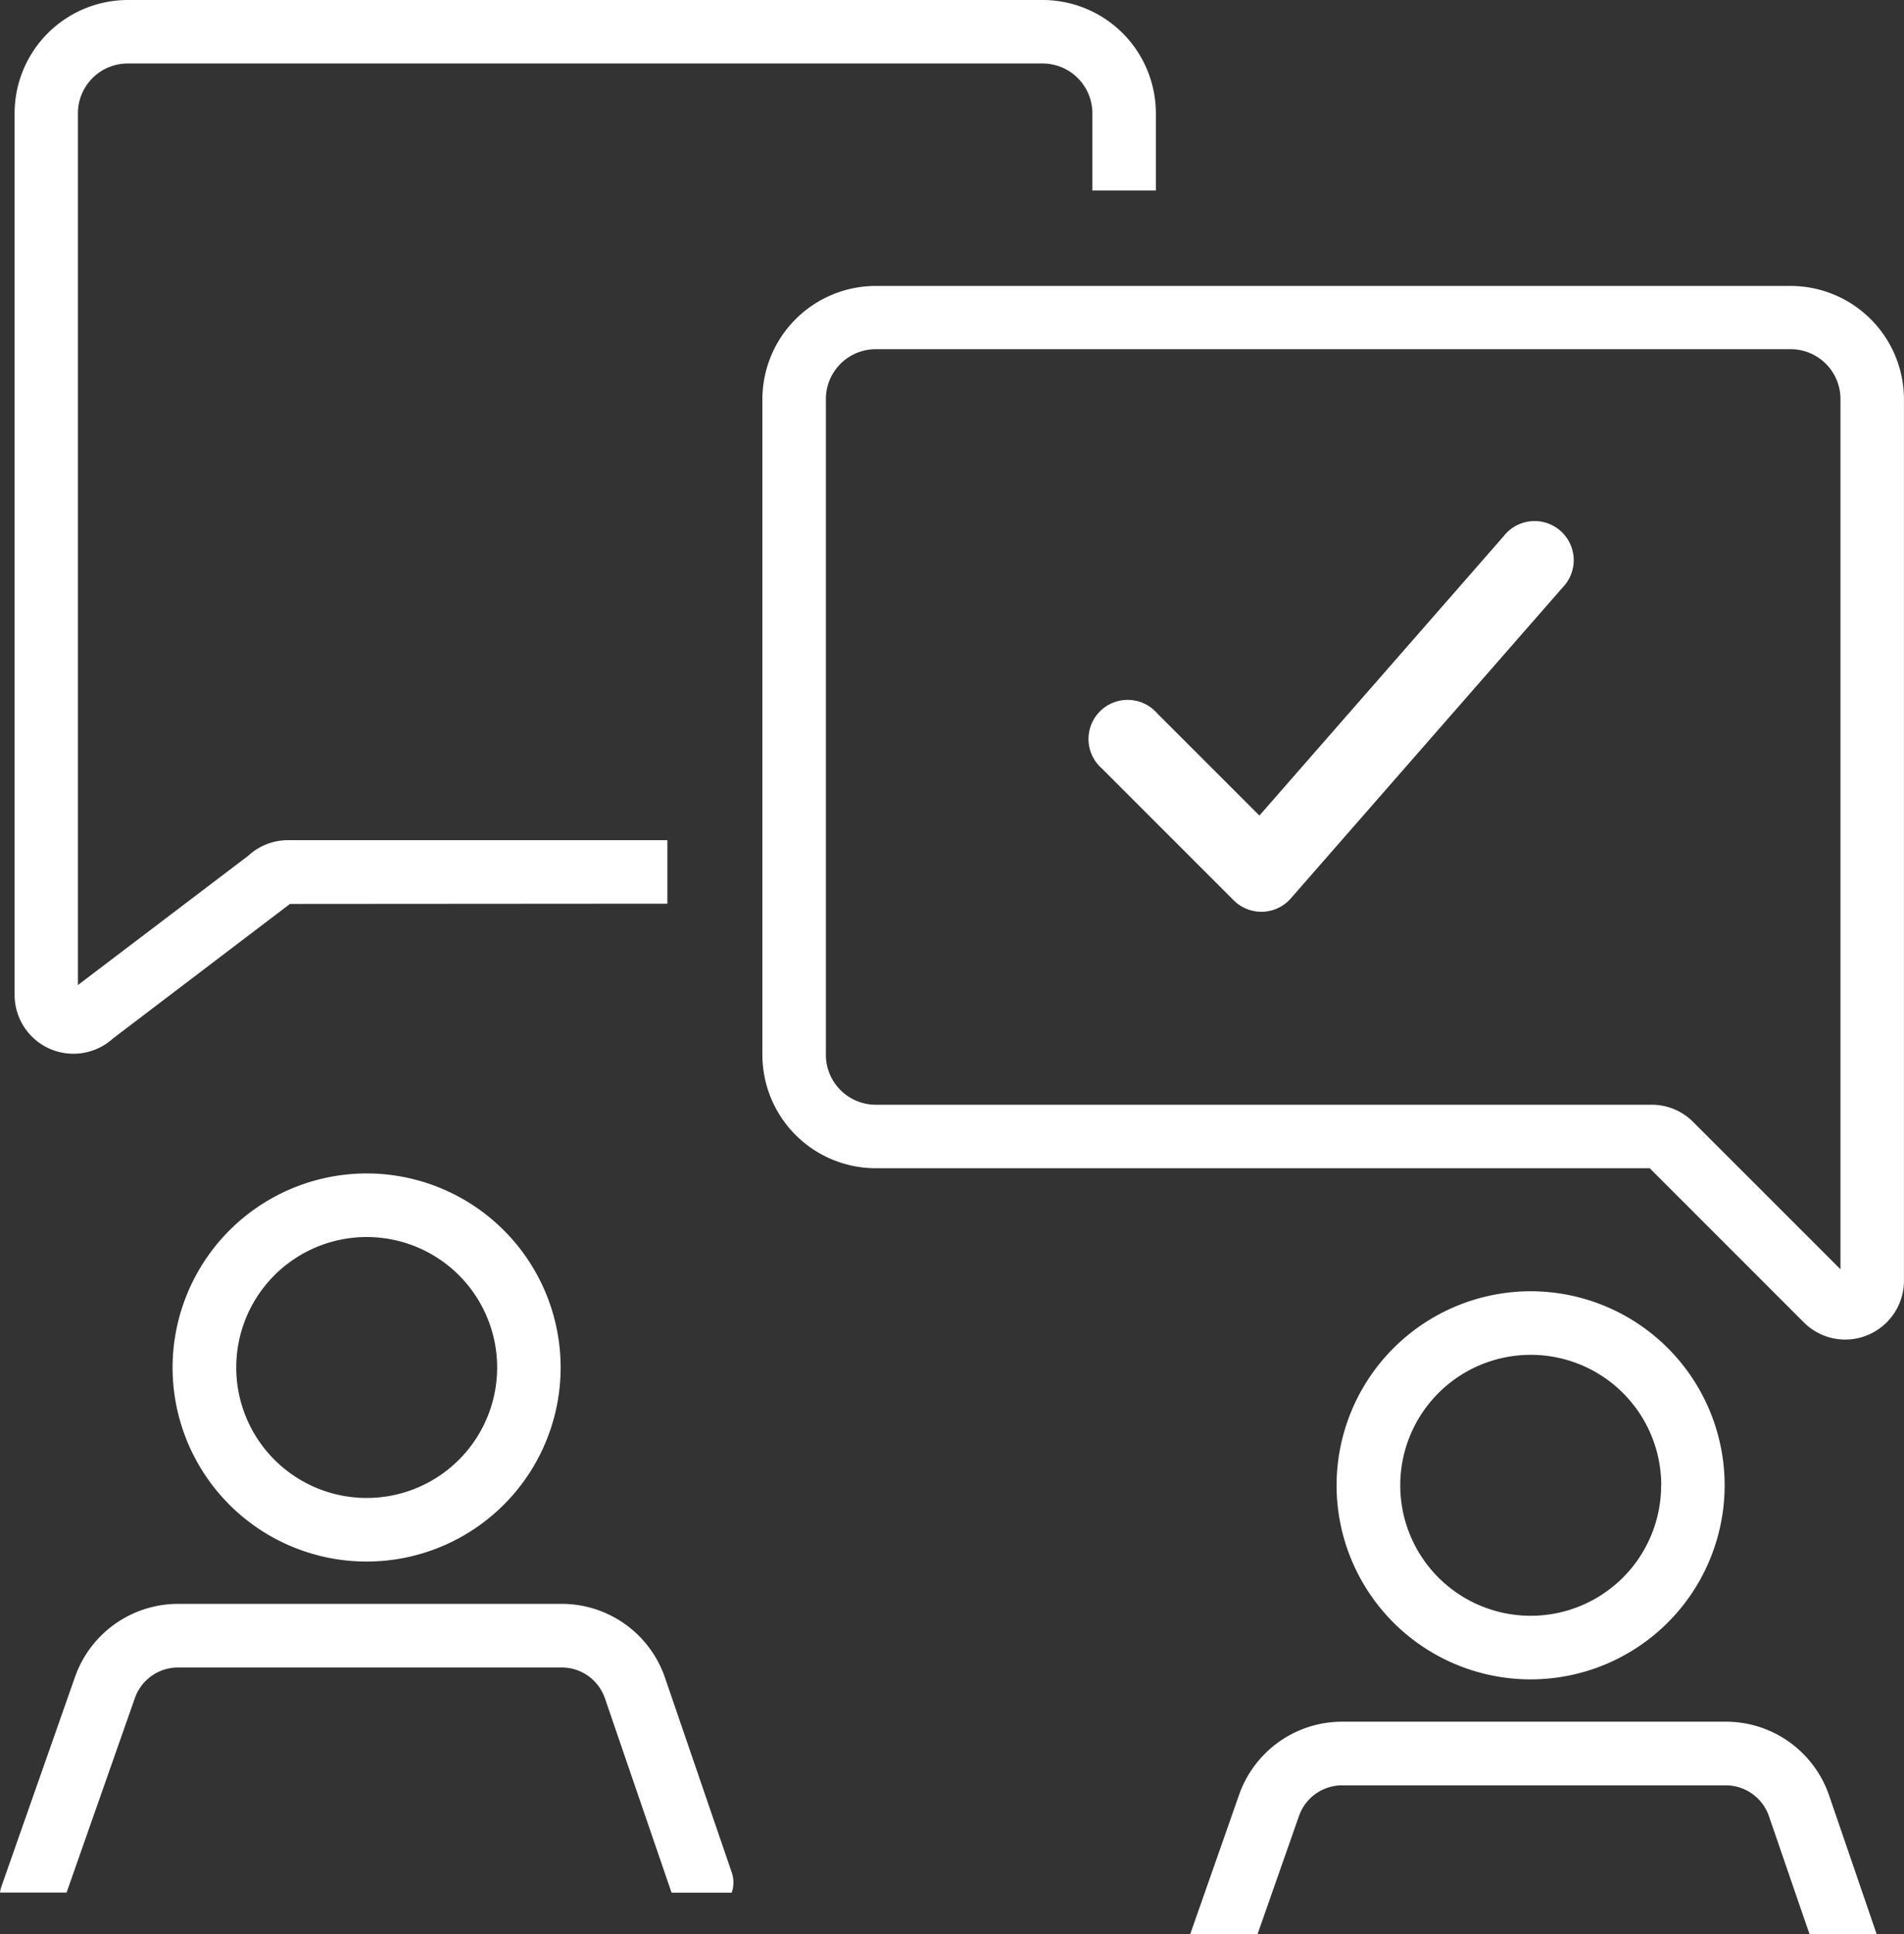 <svg xmlns="http://www.w3.org/2000/svg" width="43.787" height="44.476" viewBox="0 0 43.787 44.476">
  <rect x="0" y="0" width="43.787" height="44.476" fill="#333333" stroke="none"/>
  <g id="expert_1256002" transform="translate(-18.286 -5)">
    <g id="Group_23" data-name="Group 23" transform="translate(18.286 5)">
      <path id="Path_31" data-name="Path 31" d="M66.078,42.527a1.353,1.353,0,0,0,1.352-1.352V20.9A2.609,2.609,0,0,0,64.824,18.3H43.783A2.609,2.609,0,0,0,41.177,20.9V35.981a2.609,2.609,0,0,0,2.606,2.606h17.8l3.544,3.544A1.347,1.347,0,0,0,66.078,42.527Zm-4.451-5.4H43.783a1.148,1.148,0,0,1-1.146-1.146V20.9a1.148,1.148,0,0,1,1.146-1.146H64.825A1.147,1.147,0,0,1,65.97,20.9V40.911l-3.388-3.388A1.342,1.342,0,0,0,61.627,37.127Z" transform="translate(-23.644 -11.725)" fill="#fff"/>
      <path id="Path_32" data-name="Path 32" d="M8.972,6.46H30.014A1.146,1.146,0,0,1,31.158,7.6V9.381h1.46V7.6a2.607,2.607,0,0,0-2.6-2.6H8.972a2.607,2.607,0,0,0-2.6,2.6V27.877a1.353,1.353,0,0,0,2.264,1l4.029-3.062.039-.03,8.68-.006v-1.46H12.657a1.341,1.341,0,0,0-.912.358L7.828,27.65V7.6A1.145,1.145,0,0,1,8.972,6.46Z" transform="translate(-6.036 -5)" fill="#fff"/>
      <path id="Path_33" data-name="Path 33" d="M13.728,64.062A4.462,4.462,0,1,0,18.19,59.6,4.467,4.467,0,0,0,13.728,64.062Zm7.464,0a3,3,0,1,1-3-3A3,3,0,0,1,21.192,64.062Z" transform="translate(-9.759 -32.618)" fill="#fff"/>
      <path id="Path_34" data-name="Path 34" d="M8.8,81.791a1.052,1.052,0,0,1,.991-.7h8.825a1.05,1.05,0,0,1,.993.71l1.532,4.468h1.384a.722.722,0,0,0,0-.466l-1.534-4.475a2.511,2.511,0,0,0-2.375-1.7H9.792a2.514,2.514,0,0,0-2.369,1.678L5.732,86.12a.777.777,0,0,0-.035.146H7.228Z" transform="translate(-5.697 -42.749)" fill="#fff"/>
      <path id="Path_35" data-name="Path 35" d="M67.9,69.544a4.462,4.462,0,1,0,4.462-4.462A4.467,4.467,0,0,0,67.9,69.544Zm7.464,0a3,3,0,1,1-3-3A3,3,0,0,1,75.366,69.544Z" transform="translate(-37.162 -35.391)" fill="#fff"/>
      <path id="Path_36" data-name="Path 36" d="M63.587,87.273a1.051,1.051,0,0,1,.991-.7H73.4a1.05,1.05,0,0,1,.993.709L75.328,90h1.544l-1.094-3.191a2.511,2.511,0,0,0-2.375-1.7H64.578a2.513,2.513,0,0,0-2.369,1.678L61.082,90H62.63Z" transform="translate(-33.712 -45.521)" fill="#fff"/>
      <path id="Path_64" data-name="Path 64" d="M47.128,52.369a.9.9,0,0,0,.635.263h.03a.9.9,0,0,0,.647-.306l6.251-7.149a.9.9,0,1,0-1.353-1.183L47.719,50.42l-2.353-2.353a.9.9,0,1,0-1.27,1.27Z" transform="translate(-18.756 -31.667)" fill="#fff"/>
    </g>
  </g>
</svg>
